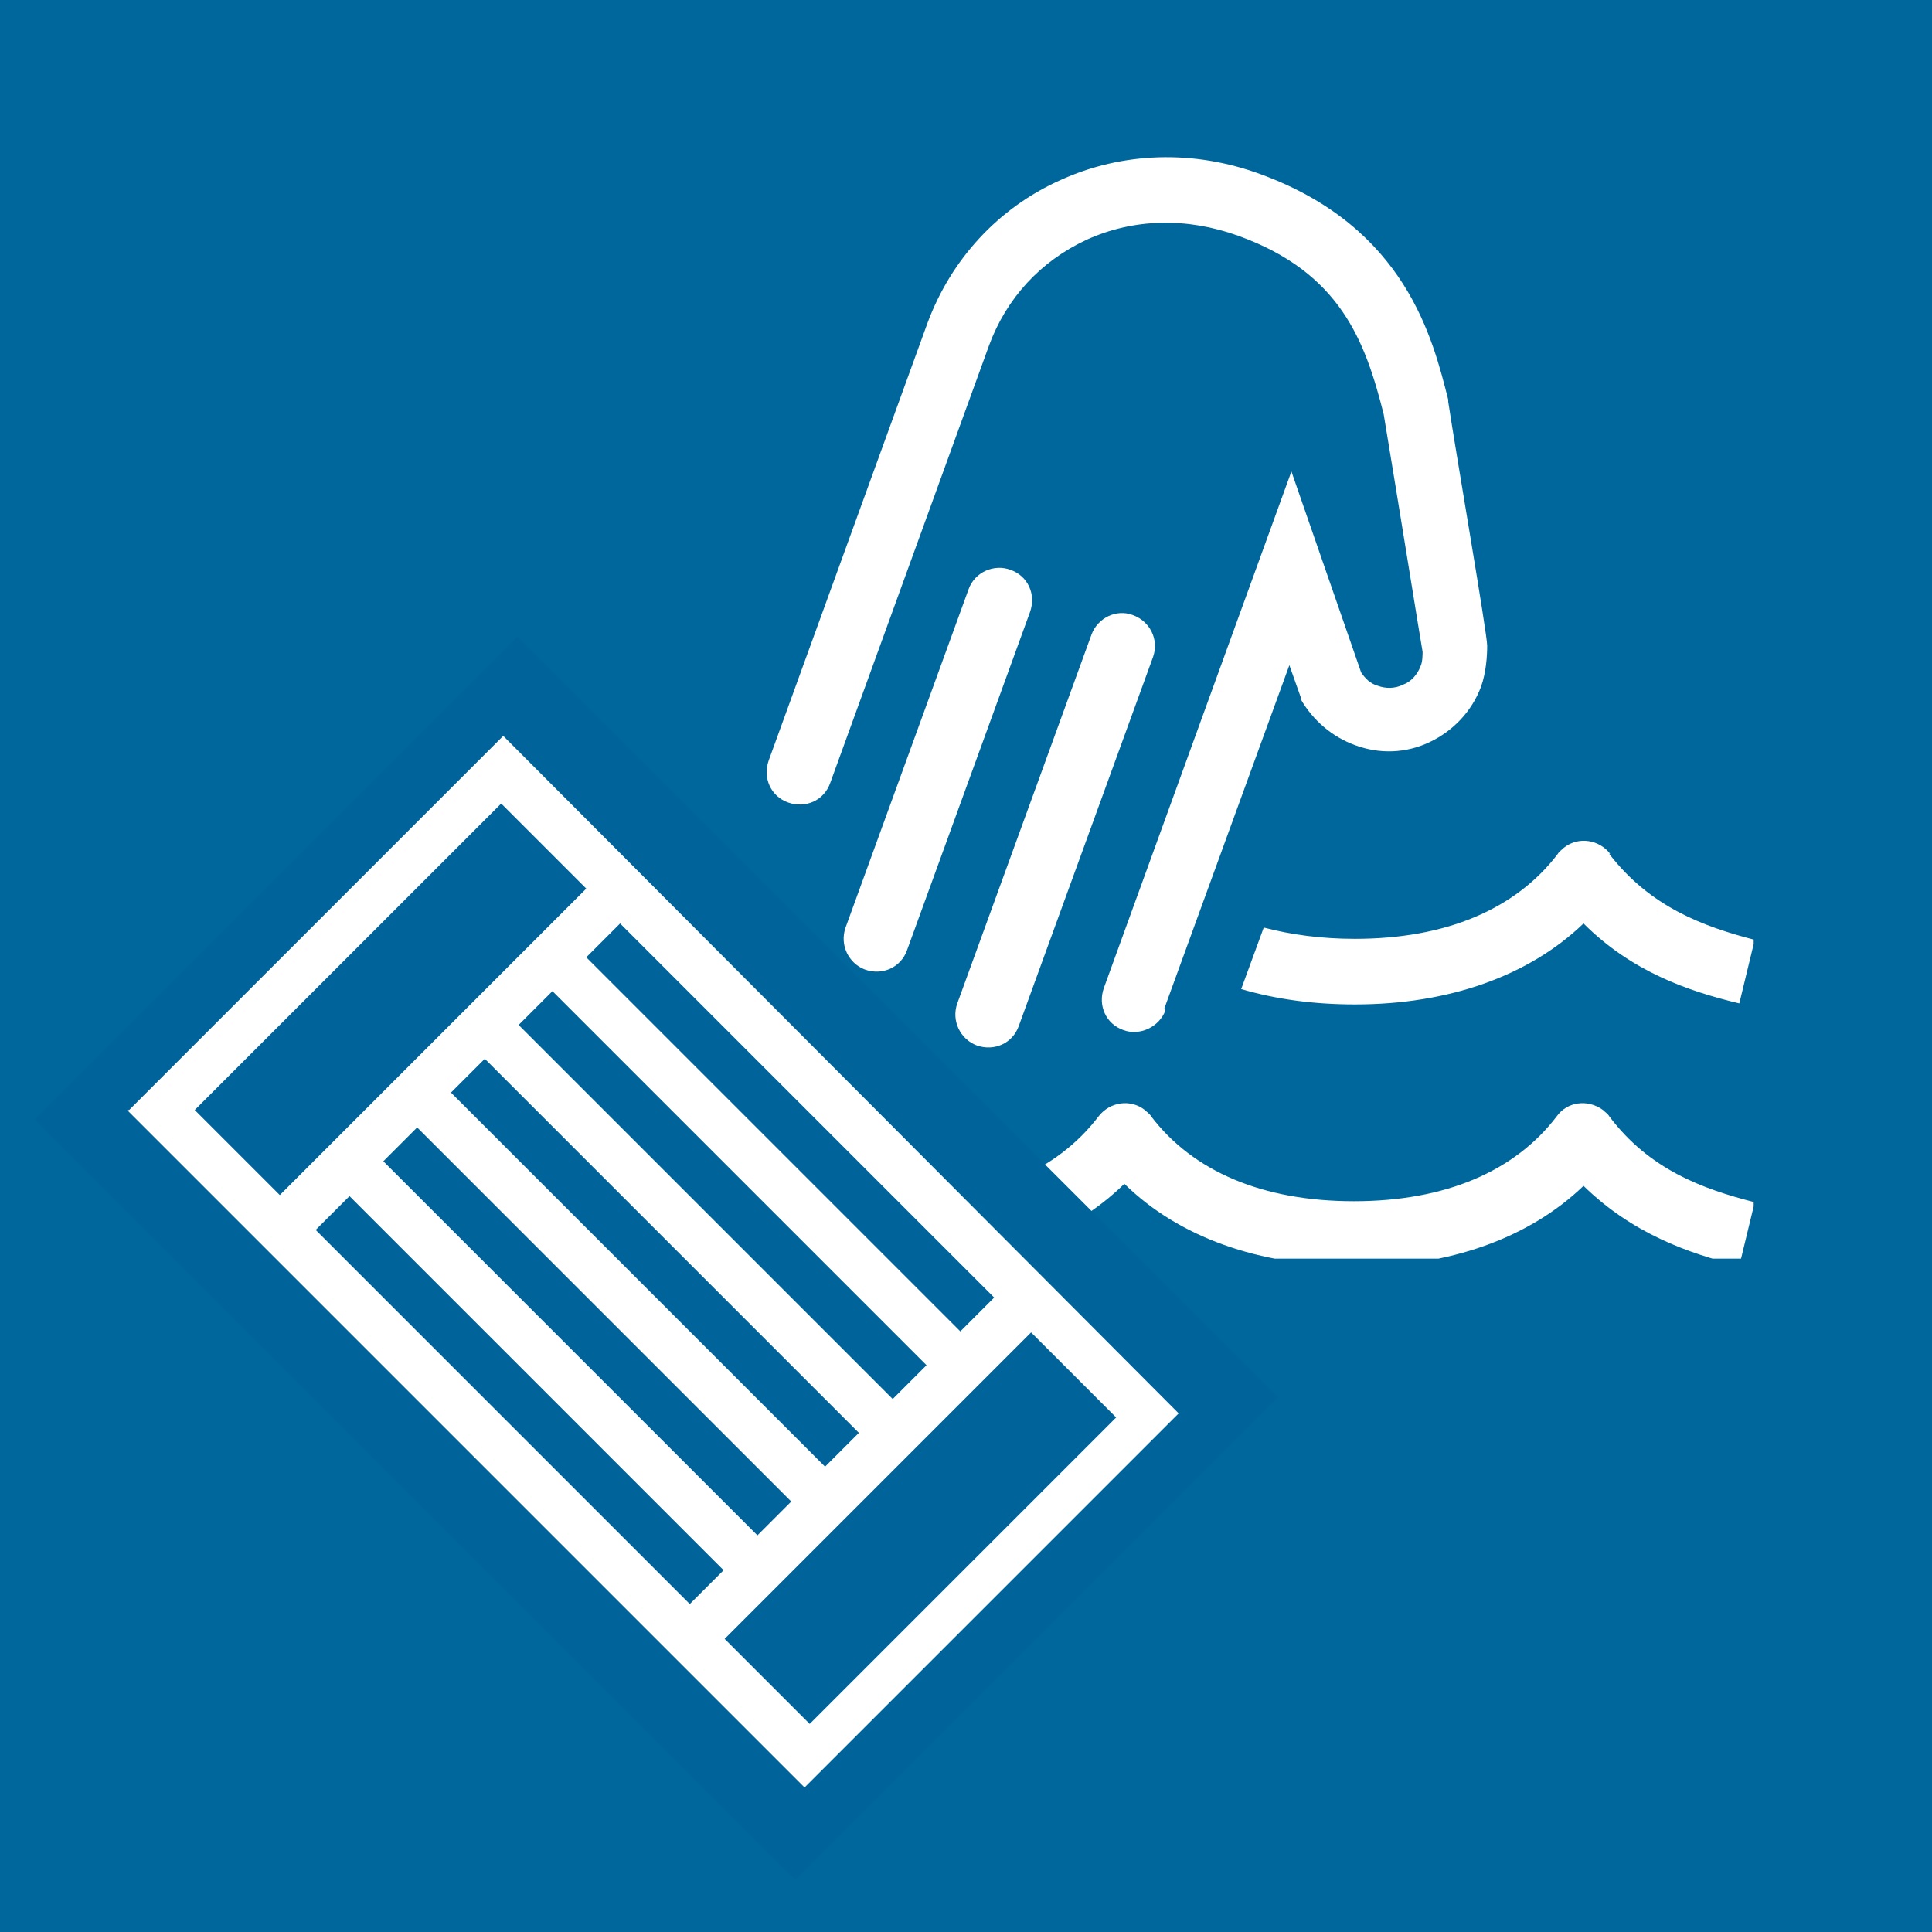 <?xml version="1.0" encoding="UTF-8"?><svg id="_Слой_2" xmlns="http://www.w3.org/2000/svg" xmlns:xlink="http://www.w3.org/1999/xlink" viewBox="0 0 18.85 18.85"><rect x="0" y="0" width="18.85" height="18.85" fill="#333333" stroke="none"/><defs><style>.cls-1{fill:#fff;}.cls-2{clip-path:url(#clippath);}.cls-3{fill:#00679c;}.cls-4{fill:none;}.cls-5{fill:#00639a;}</style><clipPath id="clippath"><rect class="cls-4" x="4.86" y="1.45" width="12.25" height="10.83"/></clipPath></defs><g id="_Слой_1-2"><polyline class="cls-3" points="18.85 0 18.85 18.85 0 18.85 0 0"/><g class="cls-2"><path class="cls-1" d="M13.2,12.35c-.92,0-1.7-.28-2.23-.8-.53,.52-1.31,.8-2.23,.8s-1.69-.28-2.23-.79c-.51,.52-1.1,.71-1.54,.79l-.11-.63c.4-.07,.97-.26,1.39-.83,.11-.14,.3-.17,.45-.06,.02,.02,.05,.04,.06,.06,.41,.54,1.09,.83,1.98,.83s1.57-.29,1.98-.83c.11-.14,.31-.17,.45-.06,.02,.02,.05,.04,.06,.06,.41,.54,1.09,.83,1.98,.83s1.57-.29,1.98-.83c.1-.14,.3-.17,.45-.06,.02,.02,.05,.04,.06,.06,.39,.52,.91,.71,1.42,.84l-.15,.62c-.5-.12-1.05-.32-1.52-.78-.53,.51-1.31,.79-2.23,.79m-3.28-2.35l1.31-3.6c.06-.17-.03-.35-.2-.41-.16-.06-.34,.03-.4,.19l-1.31,3.6c-.06,.17,.03,.35,.19,.41,.17,.06,.35-.02,.41-.19m-1.09-.74l1.2-3.3c.06-.17-.02-.35-.19-.41-.16-.06-.35,.02-.41,.19l-1.2,3.3c-.06,.17,.03,.35,.19,.41,.17,.06,.35-.02,.41-.19m2.51,.57l1.22-3.35,.11,.31v.02c.12,.21,.31,.37,.53,.45,.24,.09,.5,.08,.73-.03,.23-.11,.41-.3,.5-.54,.05-.14,.06-.3,.06-.4,0-.12-.3-1.85-.38-2.38v-.02c-.15-.59-.41-1.68-1.83-2.2-.65-.24-1.35-.22-1.96,.06-.6,.27-1.06,.77-1.29,1.39l-1.55,4.27c-.06,.17,.02,.35,.19,.41,.17,.06,.35-.02,.41-.19l1.55-4.27c.17-.46,.5-.82,.95-1.03,.46-.21,.98-.22,1.48-.04,1,.36,1.24,1.03,1.42,1.74,.14,.84,.36,2.21,.38,2.32,0,.02,0,.1-.02,.14-.03,.08-.09,.15-.17,.18-.08,.04-.17,.04-.25,.01-.07-.02-.12-.07-.16-.13l-.68-1.96-1.83,5.04c-.06,.17,.02,.35,.19,.41,.16,.06,.35-.03,.41-.19Zm-3.74-.88c-.35-.14-.63-.35-.84-.63-.11-.14-.31-.17-.45-.06-.02,.02-.05,.04-.06,.06-.43,.57-.99,.77-1.39,.83l.11,.63c.44-.07,1.04-.27,1.54-.79,.33,.31,.74,.54,1.23,.67-.14-.21-.18-.47-.13-.71Zm8.09-.63c-.11-.14-.31-.17-.45-.06-.02,.02-.05,.04-.06,.06-.41,.54-1.09,.83-1.98,.83-.33,0-.62-.04-.89-.11l-.22,.6c.34,.1,.71,.15,1.11,.15,.92,0,1.7-.28,2.23-.79,.47,.47,1.02,.66,1.52,.78l.15-.62c-.5-.13-1.02-.32-1.42-.84"/></g><rect class="cls-5" x="3.08" y="7.03" width="6.66" height="10.49" transform="translate(-6.81 8.13) rotate(-45)"/><rect class="cls-5" x="3.81" y="7.64" width="5.17" height="9.35" transform="translate(-6.84 8.13) rotate(-45)"/><path class="cls-1" d="M7.07,15.99l2.99-2.99,.83,.83-2.99,2.99-.83-.83Zm-3.99-3.99l.33-.33,3.65,3.65-.33,.33-3.65-3.65Zm.66-.67l.33-.33,3.65,3.65-.33,.33-3.65-3.65Zm.66-.67l.33-.33,3.65,3.65-.33,.33-3.65-3.65Zm.66-.66l.33-.33,3.65,3.65-.33,.33-3.65-3.65Zm.66-.66l.33-.33,3.65,3.65-.33,.33-3.65-3.65Zm-3.82,1.49l2.99-2.99,.83,.83-2.99,2.99-.83-.83Zm-.66,0l6.61,6.61,3.65-3.65L4.91,7.18l-3.65,3.65Z"/></g></svg>